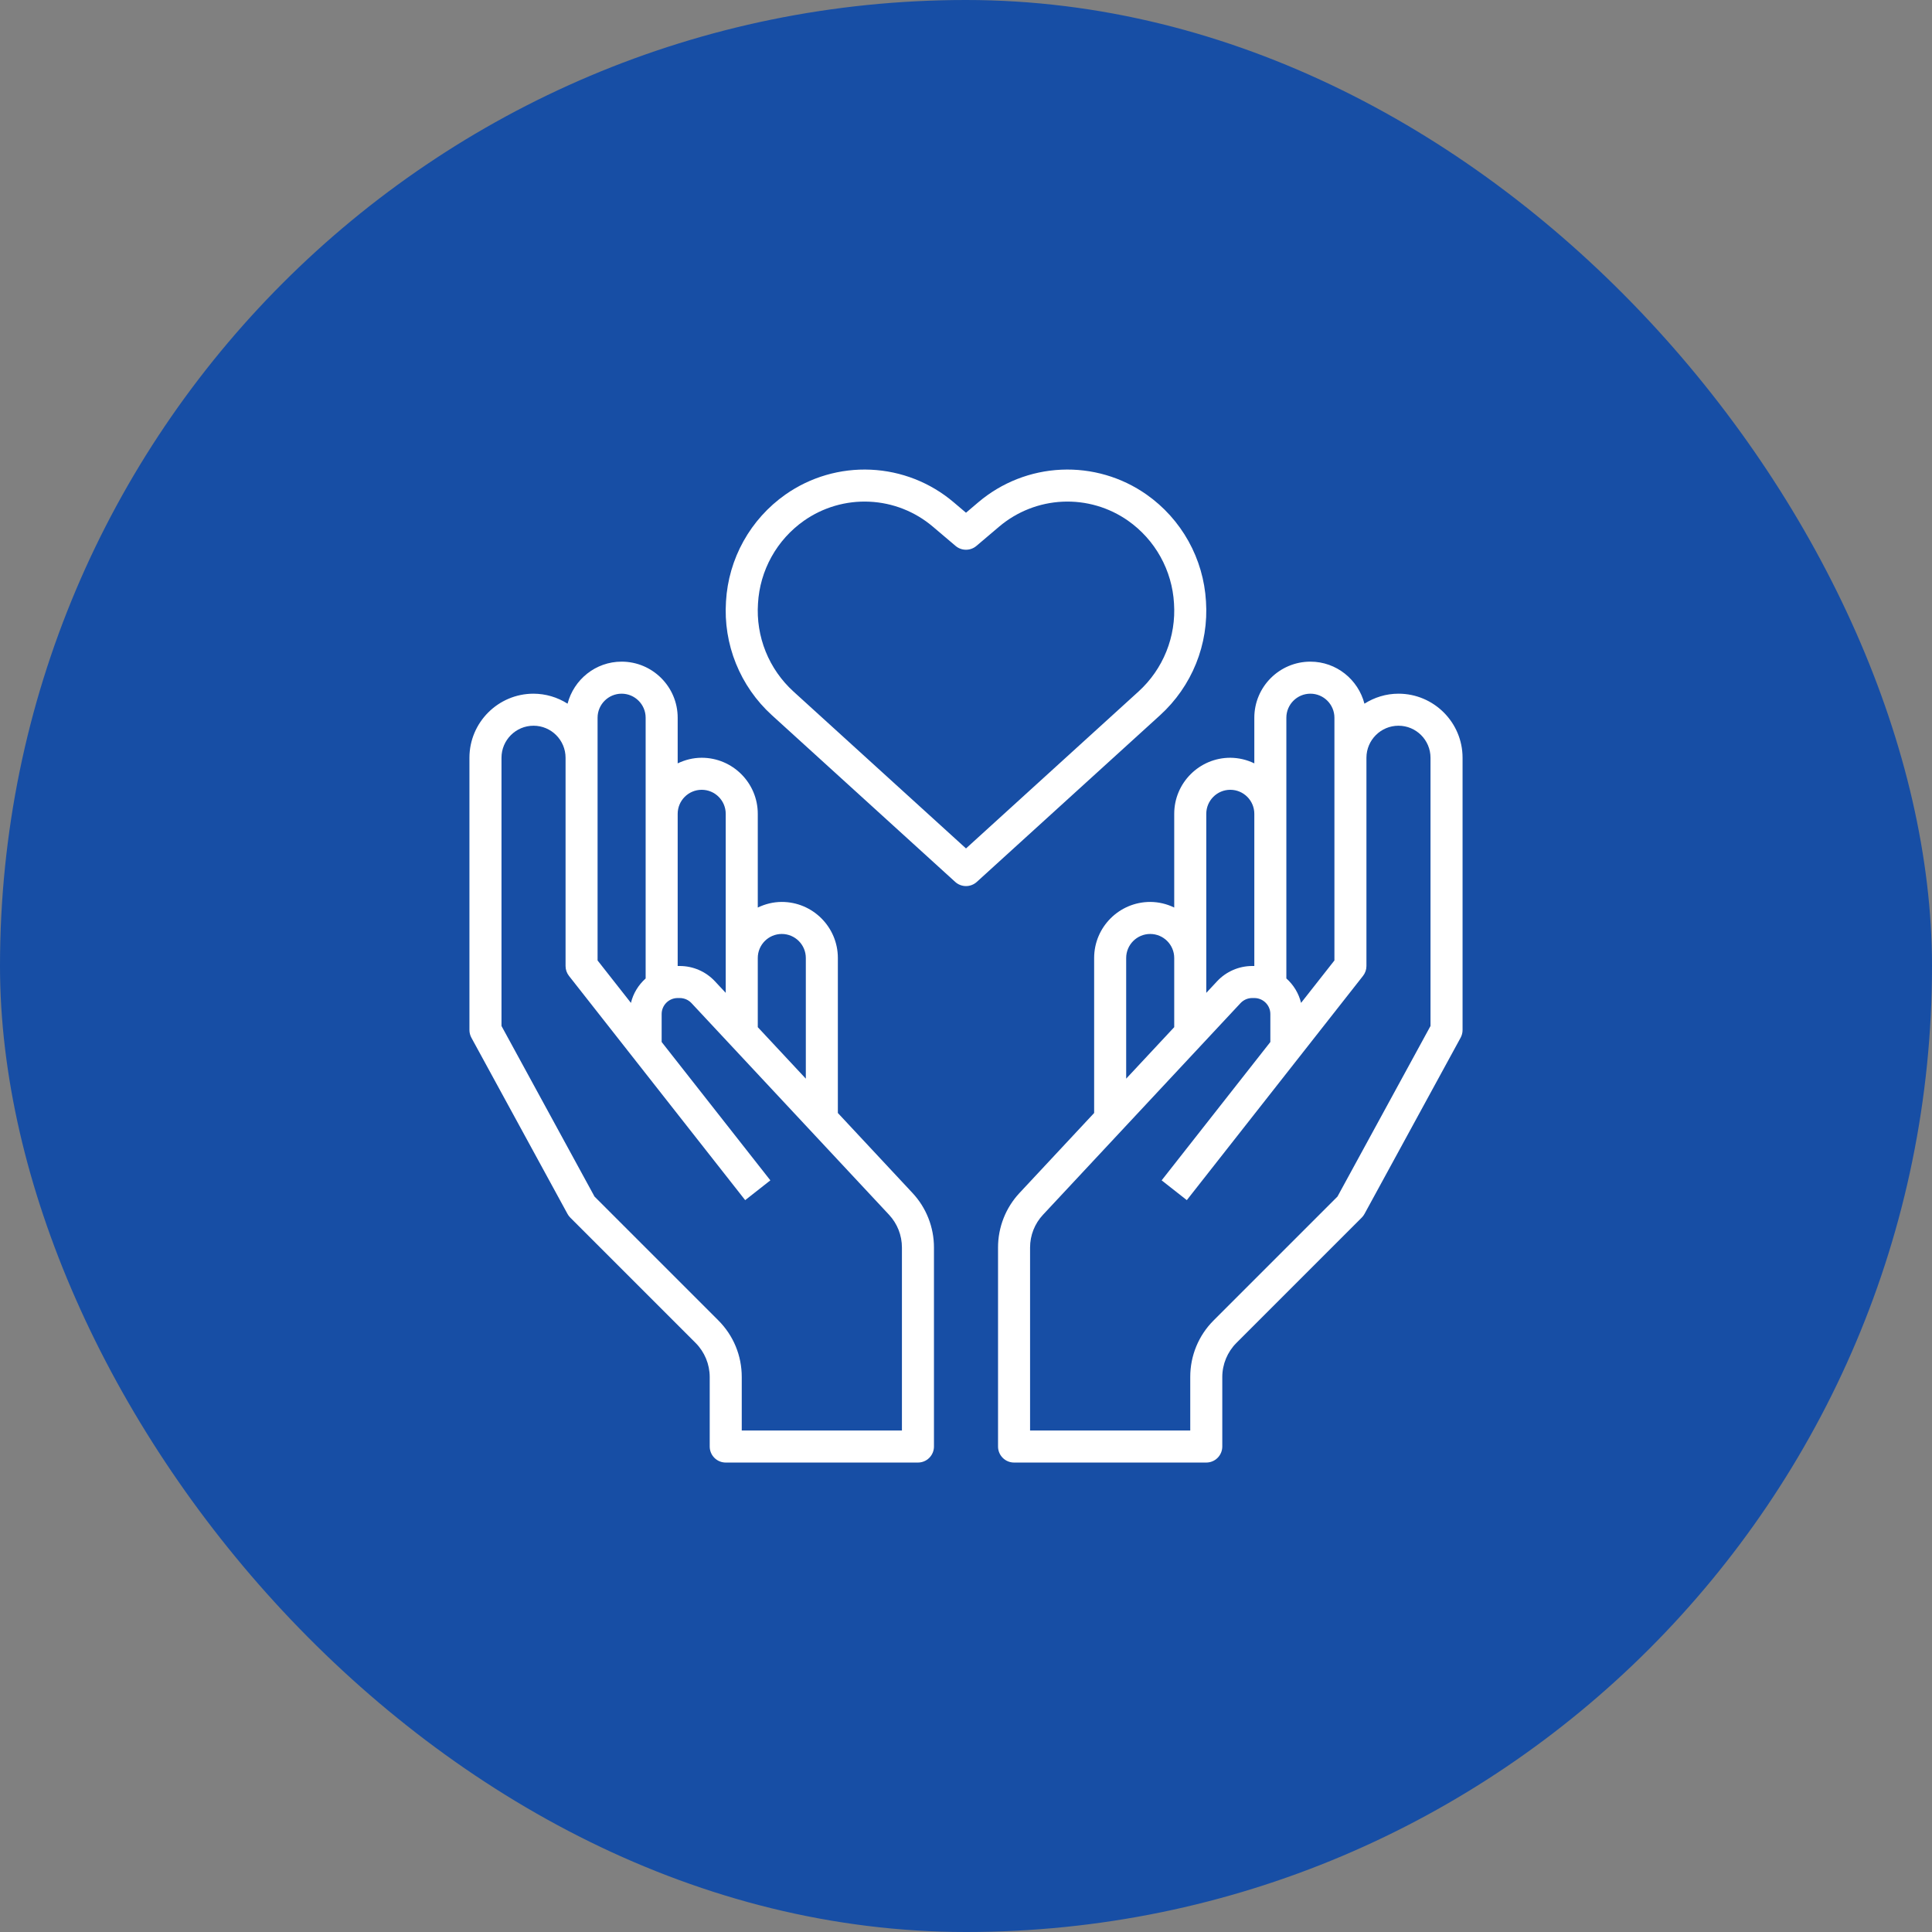 <svg width="98" height="98" viewBox="0 0 98 98" fill="none" xmlns="http://www.w3.org/2000/svg">
<rect x="0" y="0" width="98" height="98" fill="#808080" stroke="none"/>
<rect width="98" height="98" rx="49" fill="#174EA5"/>
<g clip-path="url(#clip0_347_5278)">
<path d="M42.5 56.456V48.593C42.5 47.025 41.224 45.75 39.656 45.75C39.218 45.75 38.808 45.858 38.438 46.035V41.281C38.438 39.713 37.162 38.437 35.594 38.437C35.156 38.437 34.745 38.545 34.375 38.722V36.406C34.375 34.838 33.099 33.562 31.531 33.562C30.211 33.562 29.107 34.472 28.789 35.694C28.273 35.365 27.674 35.189 27.062 35.187C25.27 35.187 23.812 36.645 23.812 38.437V52.25C23.812 52.385 23.847 52.519 23.912 52.639L28.787 61.576C28.824 61.644 28.871 61.707 28.926 61.762L35.287 68.123C35.742 68.581 35.998 69.2 36 69.846V73.375C36 73.59 36.086 73.797 36.238 73.949C36.39 74.102 36.597 74.187 36.812 74.187H46.562C46.778 74.187 46.985 74.102 47.137 73.949C47.289 73.797 47.375 73.59 47.375 73.375V63.281C47.376 62.252 46.986 61.26 46.282 60.509L42.5 56.456ZM39.656 47.375C40.328 47.375 40.875 47.922 40.875 48.593V54.715L38.438 52.103V48.593C38.438 47.922 38.984 47.375 39.656 47.375ZM35.594 40.062C36.266 40.062 36.812 40.609 36.812 41.281V50.362L36.263 49.774C36.035 49.53 35.759 49.336 35.453 49.202C35.146 49.069 34.816 49 34.481 49H34.375V41.281C34.375 40.609 34.922 40.062 35.594 40.062ZM30.312 36.406C30.312 35.734 30.859 35.187 31.531 35.187C32.203 35.187 32.75 35.734 32.75 36.406V49.632C32.389 49.957 32.12 50.383 32.004 50.872L30.312 48.719V38.437V36.406ZM45.75 72.562H37.625V69.846C37.625 68.761 37.203 67.741 36.435 66.974L30.157 60.696L25.438 52.042V38.437C25.438 37.541 26.166 36.812 27.062 36.812C27.959 36.812 28.688 37.541 28.688 38.437V49C28.688 49.182 28.749 49.359 28.861 49.502L37.799 60.877L39.076 59.873L33.562 52.855V51.437C33.562 50.989 33.927 50.625 34.375 50.625H34.481C34.706 50.625 34.922 50.719 35.075 50.882L45.095 61.617C45.517 62.07 45.75 62.661 45.75 63.281V72.562ZM70.938 35.187C70.302 35.187 69.713 35.377 69.211 35.694C68.893 34.472 67.789 33.562 66.469 33.562C64.901 33.562 63.625 34.838 63.625 36.406V38.722C63.245 38.537 62.829 38.44 62.406 38.437C60.838 38.437 59.562 39.713 59.562 41.281V46.035C59.183 45.849 58.766 45.752 58.344 45.75C56.776 45.75 55.5 47.025 55.5 48.593V56.456L51.718 60.509C51.014 61.26 50.624 62.252 50.625 63.281V73.375C50.625 73.59 50.711 73.797 50.863 73.949C51.015 74.102 51.222 74.187 51.438 74.187H61.188C61.403 74.187 61.61 74.102 61.762 73.949C61.914 73.797 62 73.59 62 73.375V69.846C62 69.204 62.26 68.577 62.713 68.123L69.074 61.762C69.129 61.707 69.176 61.644 69.213 61.576L74.088 52.639C74.153 52.519 74.188 52.385 74.188 52.25V38.437C74.188 36.645 72.73 35.187 70.938 35.187ZM65.25 36.406C65.25 35.734 65.797 35.187 66.469 35.187C67.141 35.187 67.688 35.734 67.688 36.406V48.719L65.996 50.871C65.879 50.392 65.618 49.959 65.25 49.631V41.281V36.406ZM61.188 41.281C61.188 40.609 61.734 40.062 62.406 40.062C63.078 40.062 63.625 40.609 63.625 41.281V49H63.519C62.845 49 62.196 49.282 61.737 49.774L61.188 50.363V48.593V41.281ZM57.125 48.593C57.125 47.922 57.672 47.375 58.344 47.375C59.016 47.375 59.562 47.922 59.562 48.593V52.103L57.125 54.715V48.593ZM72.562 52.042L67.843 60.695L61.565 66.973C61.186 67.35 60.886 67.797 60.682 68.29C60.478 68.784 60.374 69.312 60.375 69.846V72.562H52.25V63.281C52.25 62.661 52.483 62.07 52.906 61.618L62.925 50.883C63.001 50.802 63.093 50.737 63.195 50.692C63.297 50.648 63.407 50.625 63.519 50.625H63.625C64.073 50.625 64.438 50.989 64.438 51.437V52.855L58.924 59.873L60.201 60.876L69.139 49.501C69.251 49.358 69.313 49.182 69.312 49V38.437C69.312 37.541 70.041 36.812 70.938 36.812C71.834 36.812 72.562 37.541 72.562 38.437V52.042ZM61.173 30.506C61.111 29.434 60.808 28.389 60.286 27.451C59.764 26.513 59.037 25.704 58.158 25.086C56.895 24.198 55.372 23.755 53.828 23.825C52.285 23.895 50.809 24.474 49.63 25.473L49 26.008L48.369 25.473C47.19 24.474 45.714 23.895 44.171 23.825C42.627 23.755 41.105 24.198 39.841 25.086C38.963 25.704 38.235 26.513 37.713 27.451C37.191 28.389 36.888 29.434 36.826 30.506C36.755 31.581 36.926 32.658 37.33 33.658C37.733 34.657 38.356 35.553 39.154 36.278L48.453 44.735C48.603 44.871 48.798 44.946 49 44.946C49.202 44.946 49.397 44.871 49.547 44.735L58.846 36.278C59.643 35.553 60.267 34.657 60.67 33.658C61.073 32.658 61.245 31.581 61.173 30.506ZM49 43.037L40.248 35.077C39.631 34.515 39.149 33.822 38.837 33.048C38.526 32.274 38.393 31.44 38.449 30.608C38.496 29.779 38.73 28.972 39.133 28.246C39.536 27.52 40.098 26.895 40.777 26.416C41.746 25.735 42.914 25.394 44.098 25.448C45.282 25.501 46.415 25.947 47.318 26.714L48.474 27.694C48.777 27.949 49.222 27.949 49.525 27.694L50.682 26.713C51.586 25.947 52.718 25.502 53.902 25.448C55.086 25.394 56.254 25.734 57.223 26.415C57.902 26.894 58.464 27.519 58.867 28.245C59.27 28.971 59.504 29.778 59.551 30.607C59.607 31.439 59.475 32.274 59.163 33.047C58.852 33.821 58.369 34.515 57.752 35.076L49 43.037Z" fill="white"/>
</g>
<defs>
<clipPath id="clip0_347_5278">
<rect width="52" height="52" fill="white" transform="translate(23 23)"/>
</clipPath>
</defs>
</svg>
